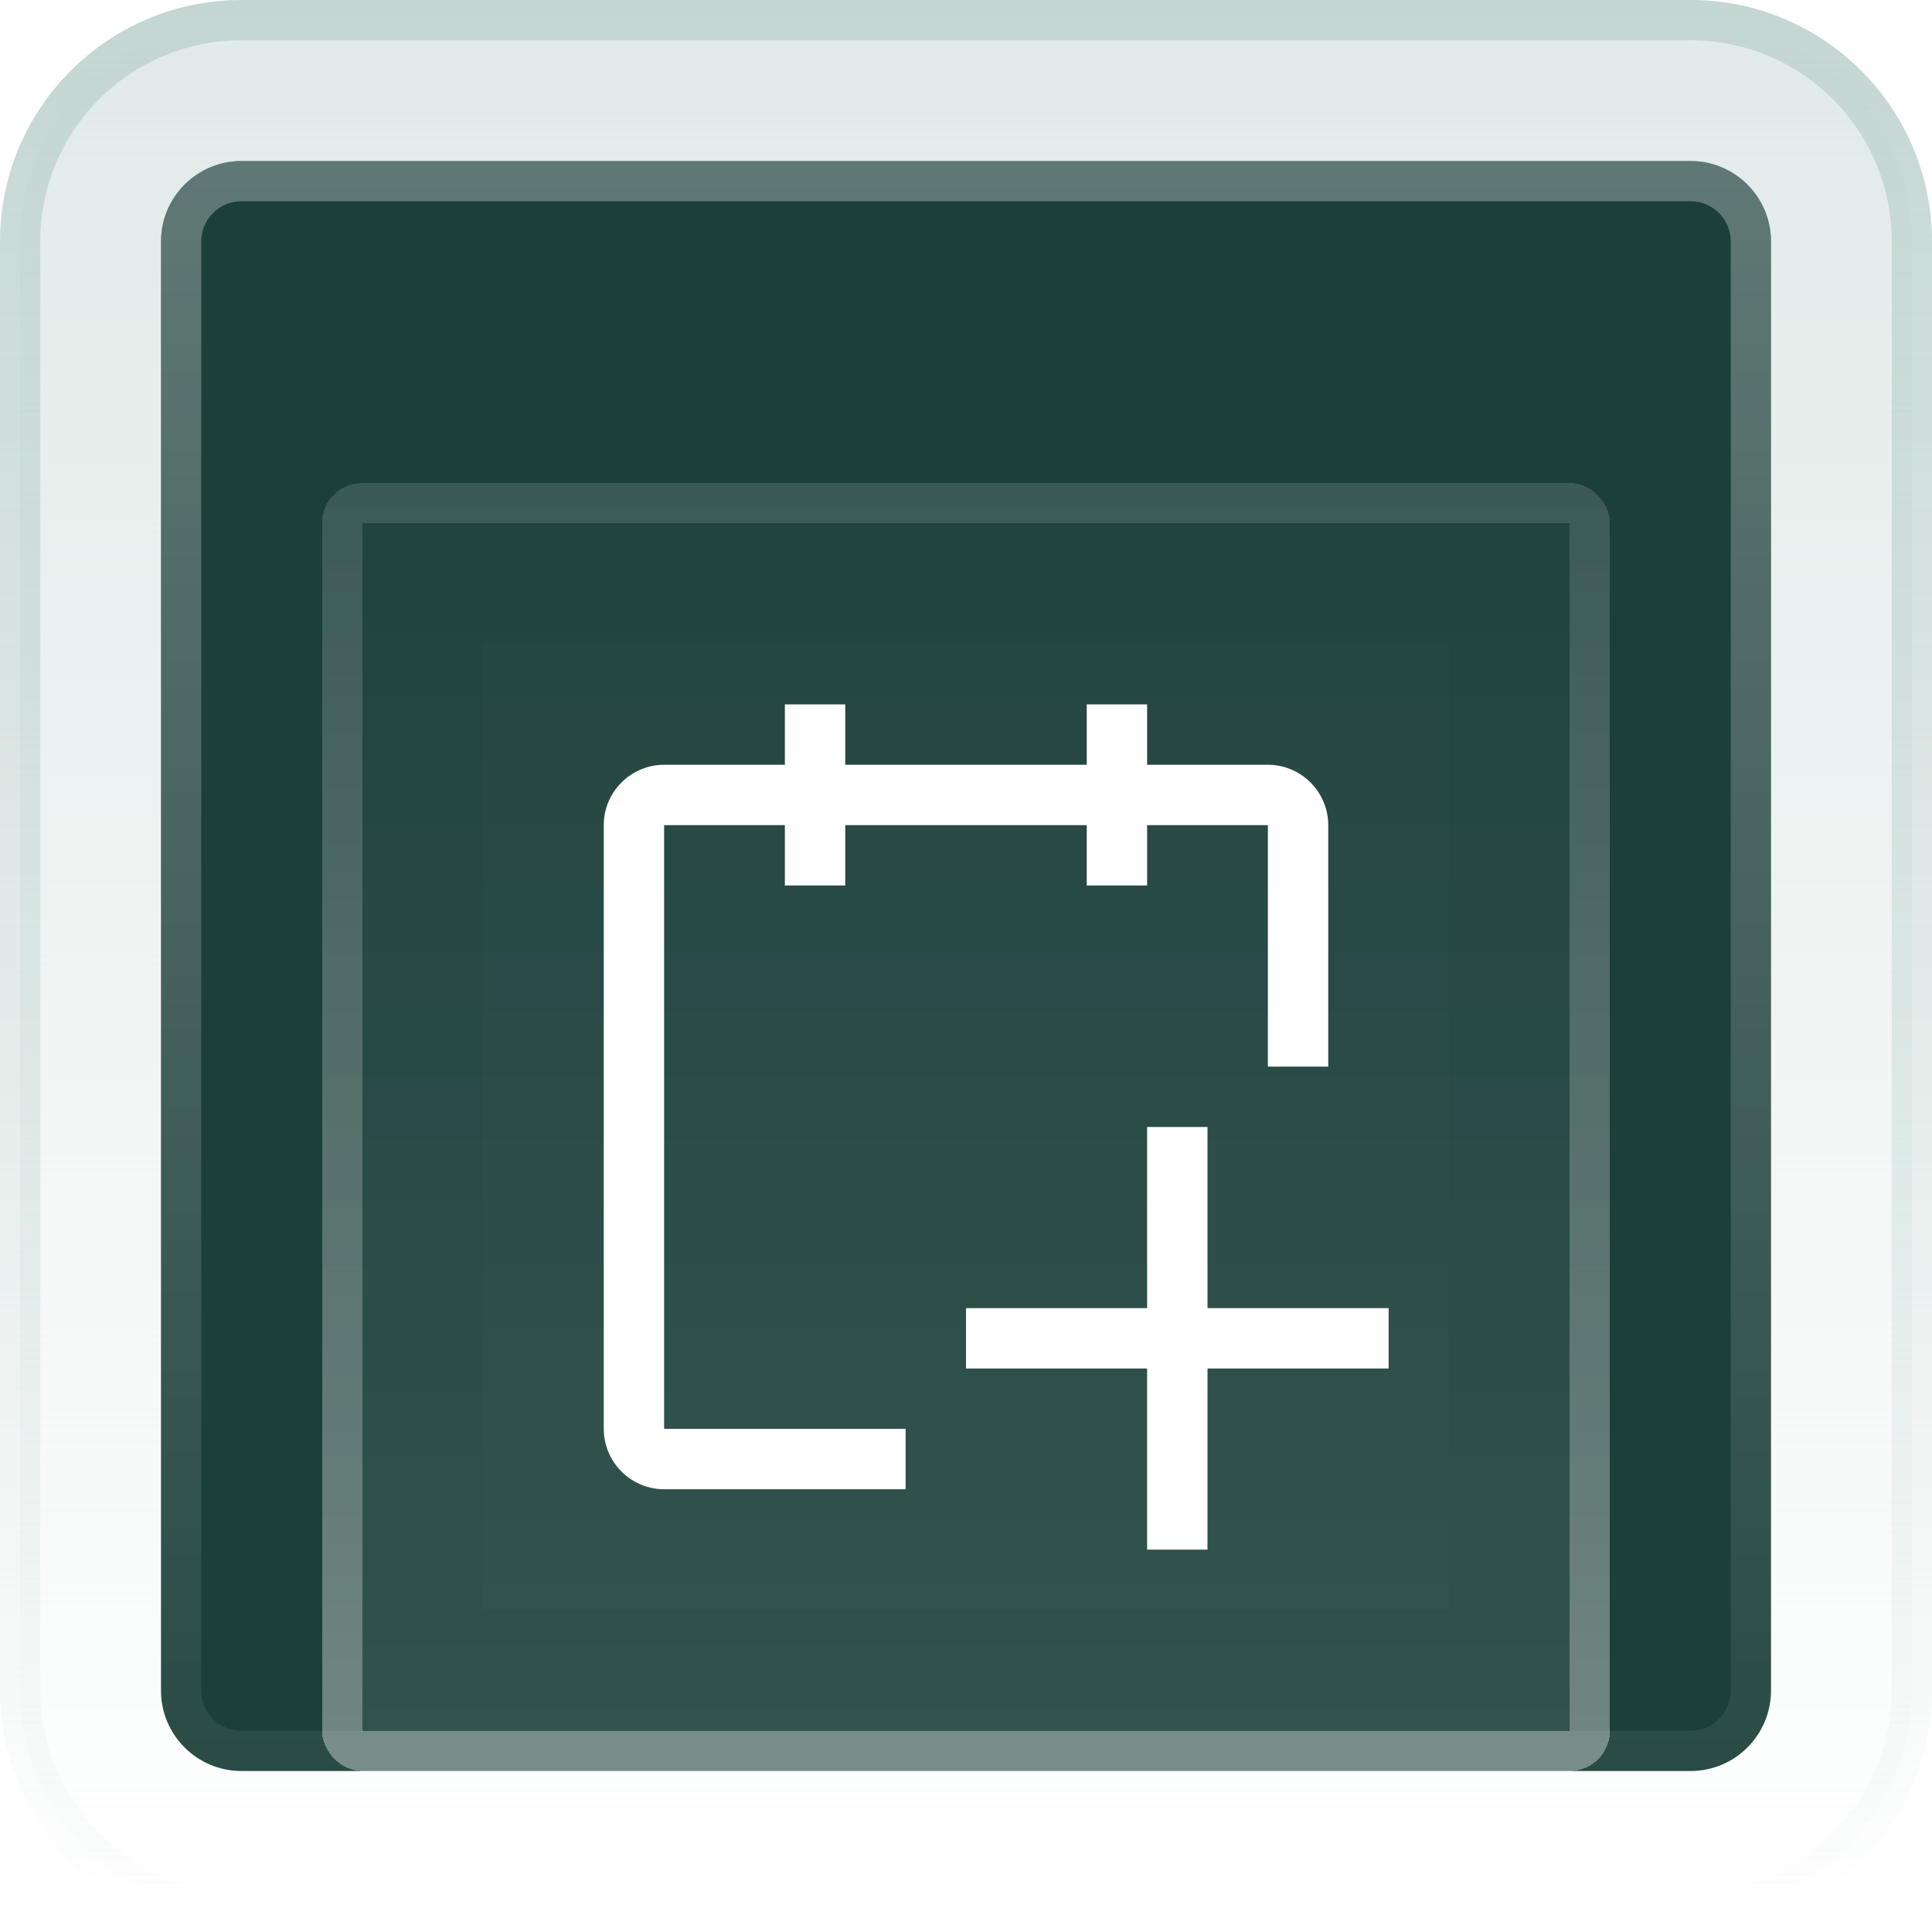 <svg width="48" height="48" viewBox="0 0 48 48" fill="none" xmlns="http://www.w3.org/2000/svg">
<path d="M0.5 6C0.5 2.962 2.962 0.5 6 0.5H42C45.038 0.5 47.5 2.962 47.5 6V42C47.5 45.038 45.038 47.5 42 47.5H6C2.962 47.5 0.5 45.038 0.5 42V6Z" fill="url(#paint0_linear_519_9950)"/>
<path d="M0.5 6C0.5 2.962 2.962 0.5 6 0.5H42C45.038 0.5 47.5 2.962 47.5 6V42C47.5 45.038 45.038 47.5 42 47.5H6C2.962 47.5 0.5 45.038 0.5 42V6Z" stroke="url(#paint1_linear_519_9950)"/>
<path d="M4 6C4 4.895 4.895 4 6 4H42C43.105 4 44 4.895 44 6V42C44 43.105 43.105 44 42 44H6C4.895 44 4 43.105 4 42V6Z" fill="#1C3F3A"/>
<path d="M4.5 6C4.5 5.172 5.172 4.5 6 4.5H42C42.828 4.5 43.5 5.172 43.5 6V42C43.5 42.828 42.828 43.5 42 43.5H6C5.172 43.5 4.5 42.828 4.5 42V6Z" stroke="url(#paint2_linear_519_9950)" stroke-opacity="0.3"/>
<g filter="url(#filter0_d_519_9950)">
<rect x="8" y="8" width="32" height="32" rx="1" fill="url(#paint3_linear_519_9950)" fill-opacity="0.1" shape-rendering="crispEdges"/>
<rect x="8.5" y="8.5" width="31" height="31" rx="0.5" stroke="url(#paint4_linear_519_9950)" stroke-opacity="0.3" shape-rendering="crispEdges"/>
<rect width="24" height="24" transform="translate(12 12)" fill="white" fill-opacity="0.01" style="mix-blend-mode:multiply"/>
<path d="M34.5 28.5H30V24H28.5V28.5H24V30H28.5V34.5H30V30H34.5V28.5Z" fill="white"/>
<path d="M33 16.5C33 15.675 32.325 15 31.5 15H28.5V13.5H27V15H21V13.5H19.5V15H16.5C15.675 15 15 15.675 15 16.5V31.5C15 32.325 15.675 33 16.5 33H22.5V31.5H16.5V16.5H19.5V18H21V16.5H27V18H28.5V16.5H31.5V22.5H33V16.5Z" fill="white"/>
</g>
<defs>
<filter id="filter0_d_519_9950" x="4" y="8" width="40" height="40" filterUnits="userSpaceOnUse" color-interpolation-filters="sRGB">
<feFlood flood-opacity="0" result="BackgroundImageFix"/>
<feColorMatrix in="SourceAlpha" type="matrix" values="0 0 0 0 0 0 0 0 0 0 0 0 0 0 0 0 0 0 127 0" result="hardAlpha"/>
<feOffset dy="4"/>
<feGaussianBlur stdDeviation="2"/>
<feComposite in2="hardAlpha" operator="out"/>
<feColorMatrix type="matrix" values="0 0 0 0 0 0 0 0 0 0 0 0 0 0 0 0 0 0 0.25 0"/>
<feBlend mode="normal" in2="BackgroundImageFix" result="effect1_dropShadow_519_9950"/>
<feBlend mode="normal" in="SourceGraphic" in2="effect1_dropShadow_519_9950" result="shape"/>
</filter>
<linearGradient id="paint0_linear_519_9950" x1="24" y1="0" x2="24" y2="48" gradientUnits="userSpaceOnUse">
<stop stop-color="#E0EAE8"/>
<stop offset="1" stop-color="#E0EAE8" stop-opacity="0"/>
</linearGradient>
<linearGradient id="paint1_linear_519_9950" x1="24" y1="0" x2="24" y2="48" gradientUnits="userSpaceOnUse">
<stop stop-color="#C4D6D2"/>
<stop offset="1" stop-color="#C4D6D2" stop-opacity="0"/>
</linearGradient>
<linearGradient id="paint2_linear_519_9950" x1="24" y1="4" x2="24" y2="44" gradientUnits="userSpaceOnUse">
<stop stop-color="white"/>
<stop offset="1" stop-color="white" stop-opacity="0.2"/>
</linearGradient>
<linearGradient id="paint3_linear_519_9950" x1="24" y1="8" x2="24" y2="40" gradientUnits="userSpaceOnUse">
<stop stop-color="white" stop-opacity="0.2"/>
<stop offset="1" stop-color="white"/>
</linearGradient>
<linearGradient id="paint4_linear_519_9950" x1="24" y1="8" x2="24" y2="40" gradientUnits="userSpaceOnUse">
<stop stop-color="white" stop-opacity="0.4"/>
<stop offset="1" stop-color="white"/>
</linearGradient>
</defs>
</svg>
